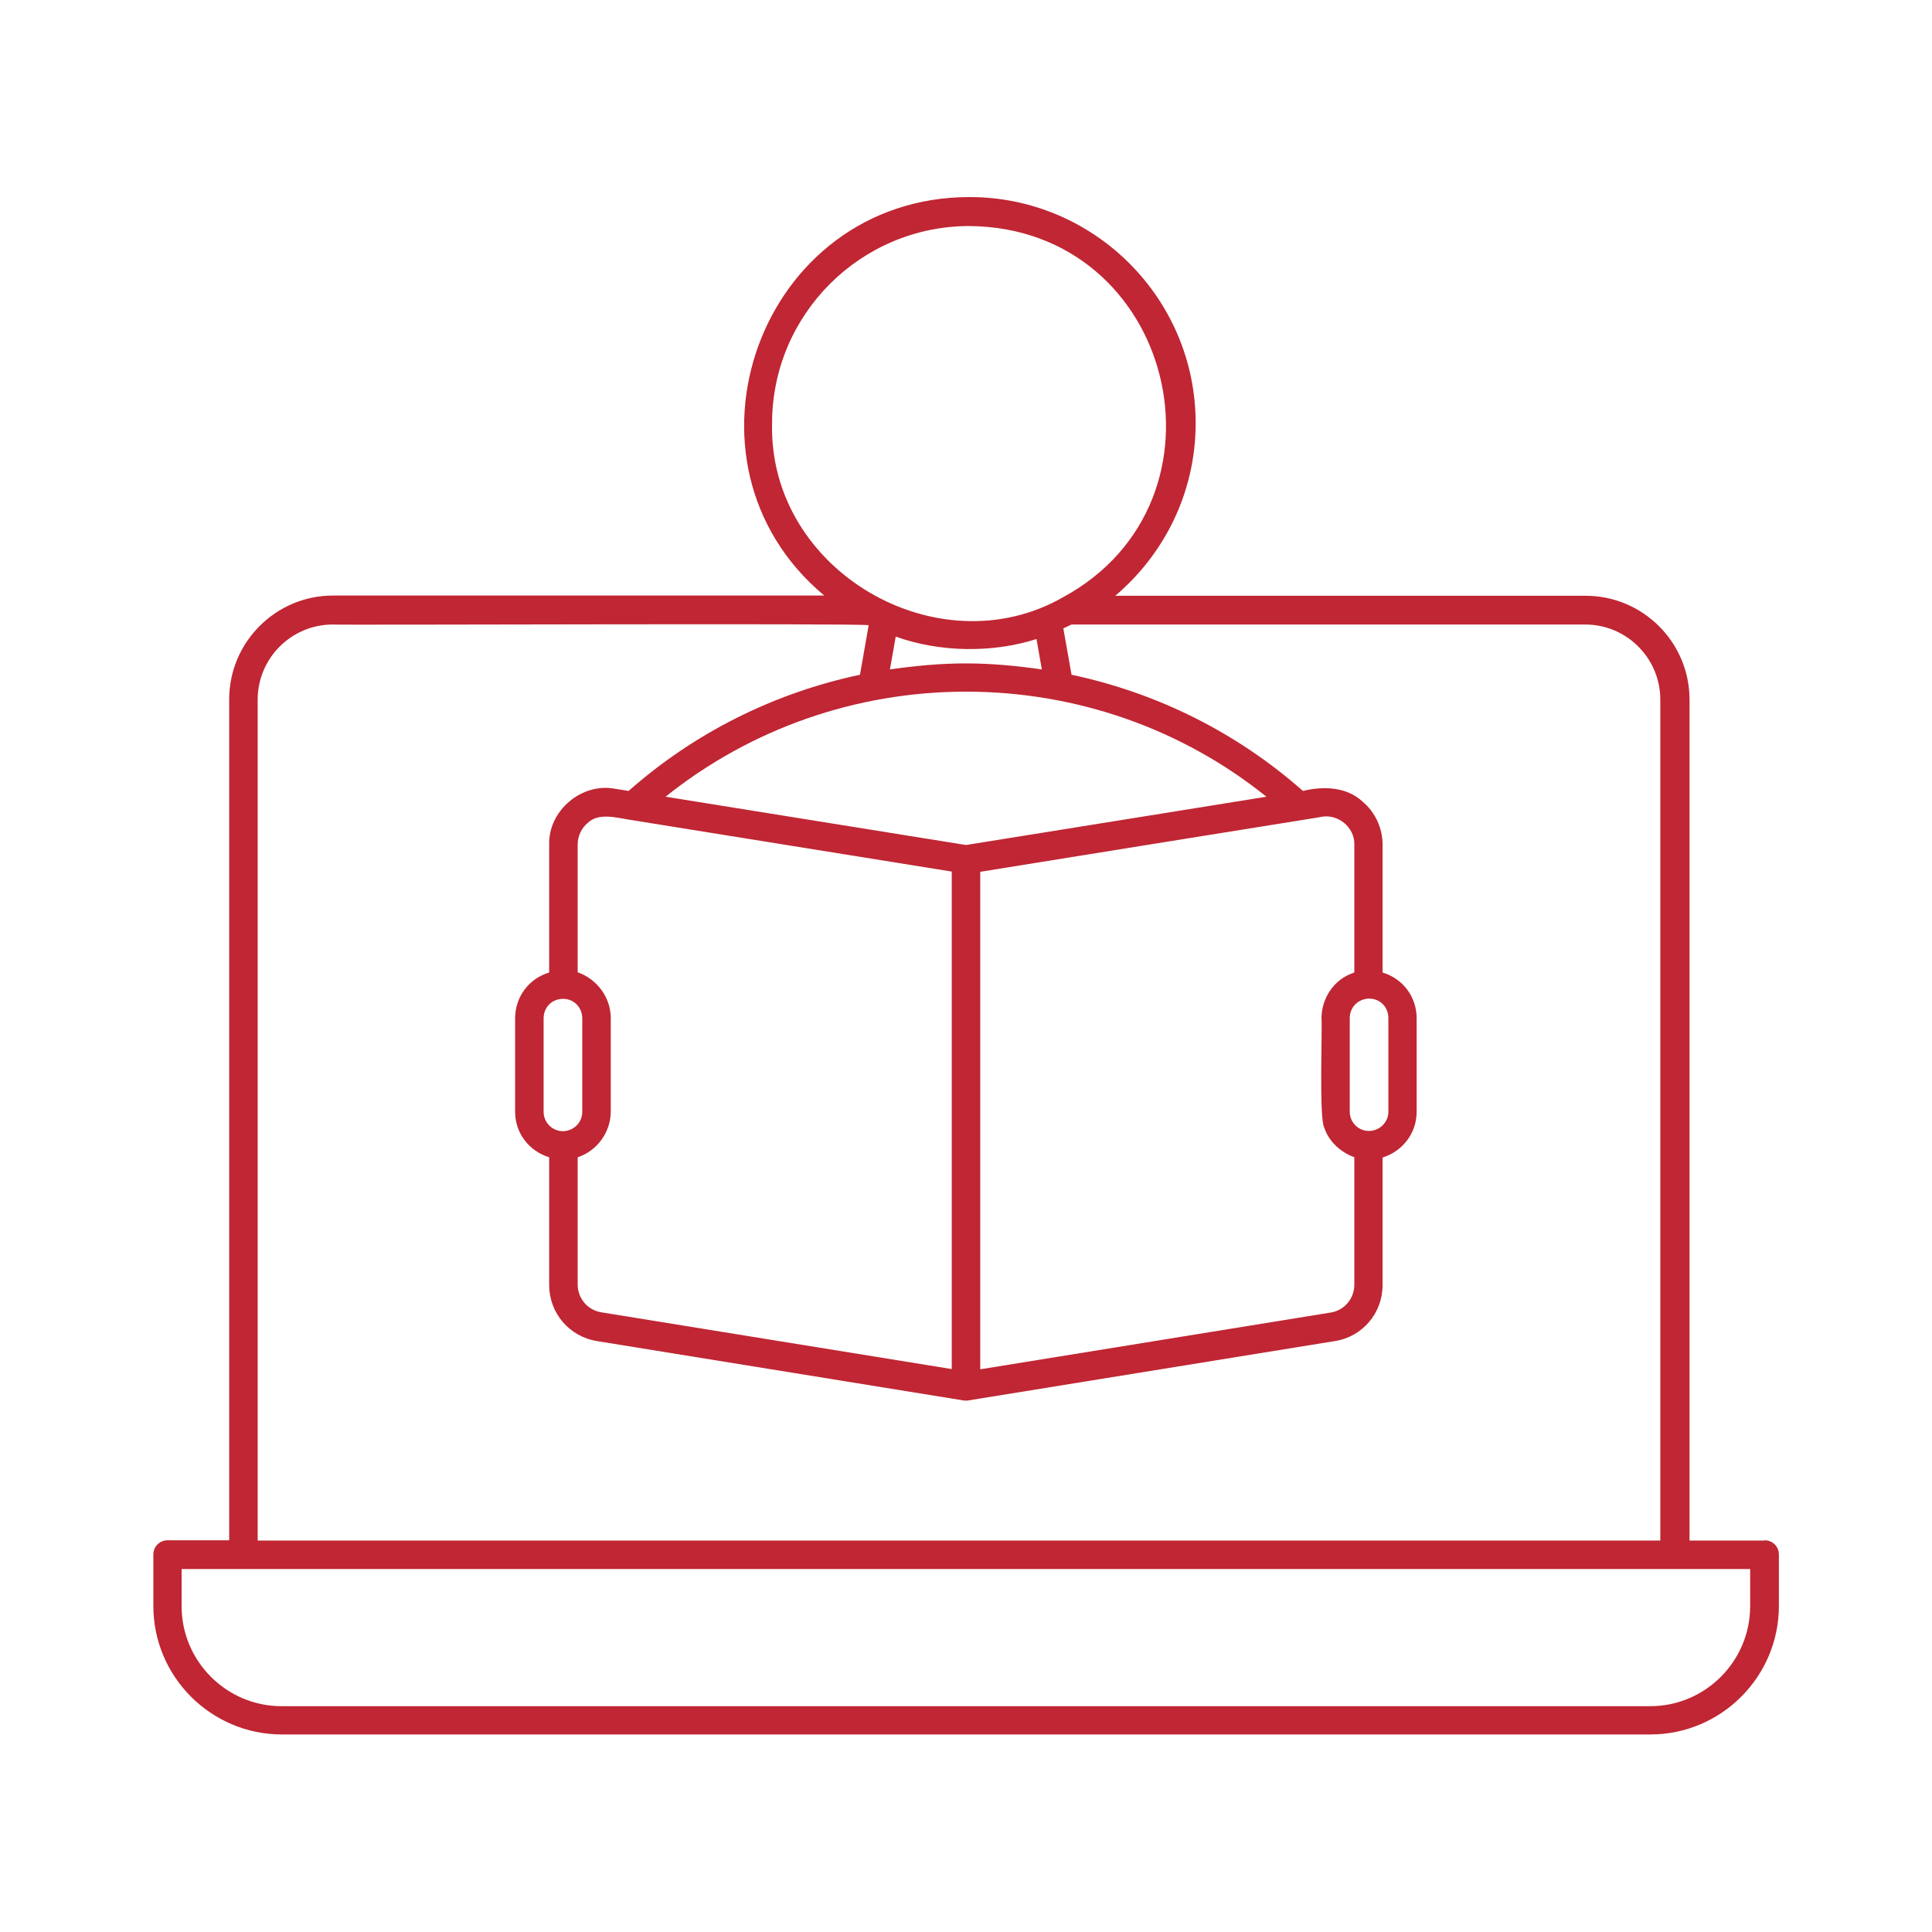 <svg xmlns="http://www.w3.org/2000/svg" id="Layer_1" viewBox="0 0 80 80"><defs fill="#000000"><style>.cls-1{fill:#c02633;}</style></defs><path class="cls-1" d="M73.07,63.79h-3.11V28.97c0-2.37-1.93-4.3-4.3-4.3h-19.48c2.03-1.72,3.33-4.28,3.33-7.15,0-5.16-4.2-9.36-9.36-9.36-8.71,0-12.63,10.98-6.02,16.5,0,0-20.34,0-20.34,0-2.37,0-4.3,1.93-4.3,4.3v34.82h-2.55c-.33,0-.59.26-.59.59v2.13c0,2.93,2.39,5.32,5.32,5.32h56.67c2.93,0,5.32-2.39,5.32-5.32v-2.13c0-.33-.26-.59-.59-.59ZM53.89,33.96s.83-.13.84-.14c.69-.12,1.37.45,1.35,1.15v5.29s-.03.02-.05.03c-.79.26-1.31,1.05-1.31,1.87.04.49-.11,4.16.12,4.55.2.58.68,1,1.24,1.21v5.28c0,.57-.41,1.06-.98,1.15l-14.51,2.35v-20.6c3.04-.49,10.35-1.67,13.3-2.14ZM56.68,46.83c-.44,0-.79-.36-.79-.8v-3.87c0-.45.34-.8.8-.81.46,0,.8.35.8.81v3.87c0,.44-.36.8-.81.8ZM23.32,41.36c.45,0,.79.36.79.81v3.87c0,.44-.35.79-.8.8-.44,0-.8-.36-.8-.8v-3.87c0-.46.34-.81.81-.81ZM23.92,47.92c.8-.26,1.37-1.04,1.37-1.89v-3.87c0-.86-.57-1.62-1.37-1.9v-5.29c0-.34.15-.67.41-.89.46-.45,1.23-.21,1.78-.13l2.42.39,10.88,1.75v20.6l-14.51-2.35c-.57-.09-.98-.58-.98-1.15v-5.28ZM48.84,33.57l-8.84,1.42c-1.87-.3-10.76-1.73-12.44-2,3.51-2.81,7.88-4.35,12.44-4.35s8.93,1.53,12.44,4.35l-3.6.58ZM40,27.47c-1.06,0-2.11.1-3.15.25l.24-1.36c1.8.65,4,.69,5.83.1l.22,1.26c-1.04-.15-2.08-.25-3.15-.25ZM31.97,17.53c0-4.51,3.67-8.17,8.17-8.17,8.5.07,11.24,11.37,3.88,15.37-5.17,2.96-12.19-1.09-12.05-7.19ZM10.67,28.97c0-1.72,1.4-3.11,3.11-3.11.07.03,22.14-.06,22.19.03,0,0-.36,2.05-.36,2.05-3.54.75-6.84,2.39-9.58,4.81l-.57-.09c-1.38-.26-2.76.91-2.72,2.32v5.29c-.82.24-1.41.99-1.41,1.9v3.87c0,.89.59,1.63,1.41,1.88v5.29c0,1.16.83,2.13,1.97,2.32l15.19,2.46c.06.01.13.01.19,0l15.19-2.46c1.14-.18,1.97-1.16,1.97-2.32v-5.28c.81-.25,1.41-.99,1.41-1.89v-3.87c0-.91-.58-1.65-1.41-1.9v-5.29c0-.69-.3-1.34-.83-1.79-.68-.62-1.62-.64-2.47-.44-2.74-2.42-6.04-4.06-9.58-4.81l-.34-1.92c.11-.05.23-.11.34-.16h21.27c1.72,0,3.11,1.4,3.11,3.11v34.82H10.67V28.97ZM72.47,66.51c0,2.28-1.86,4.14-4.14,4.14H11.66c-2.28,0-4.14-1.86-4.14-4.14v-1.54c2.51,0,62.73,0,64.95,0,0,0,0,1.54,0,1.54Z" fill="#000000"/></svg>